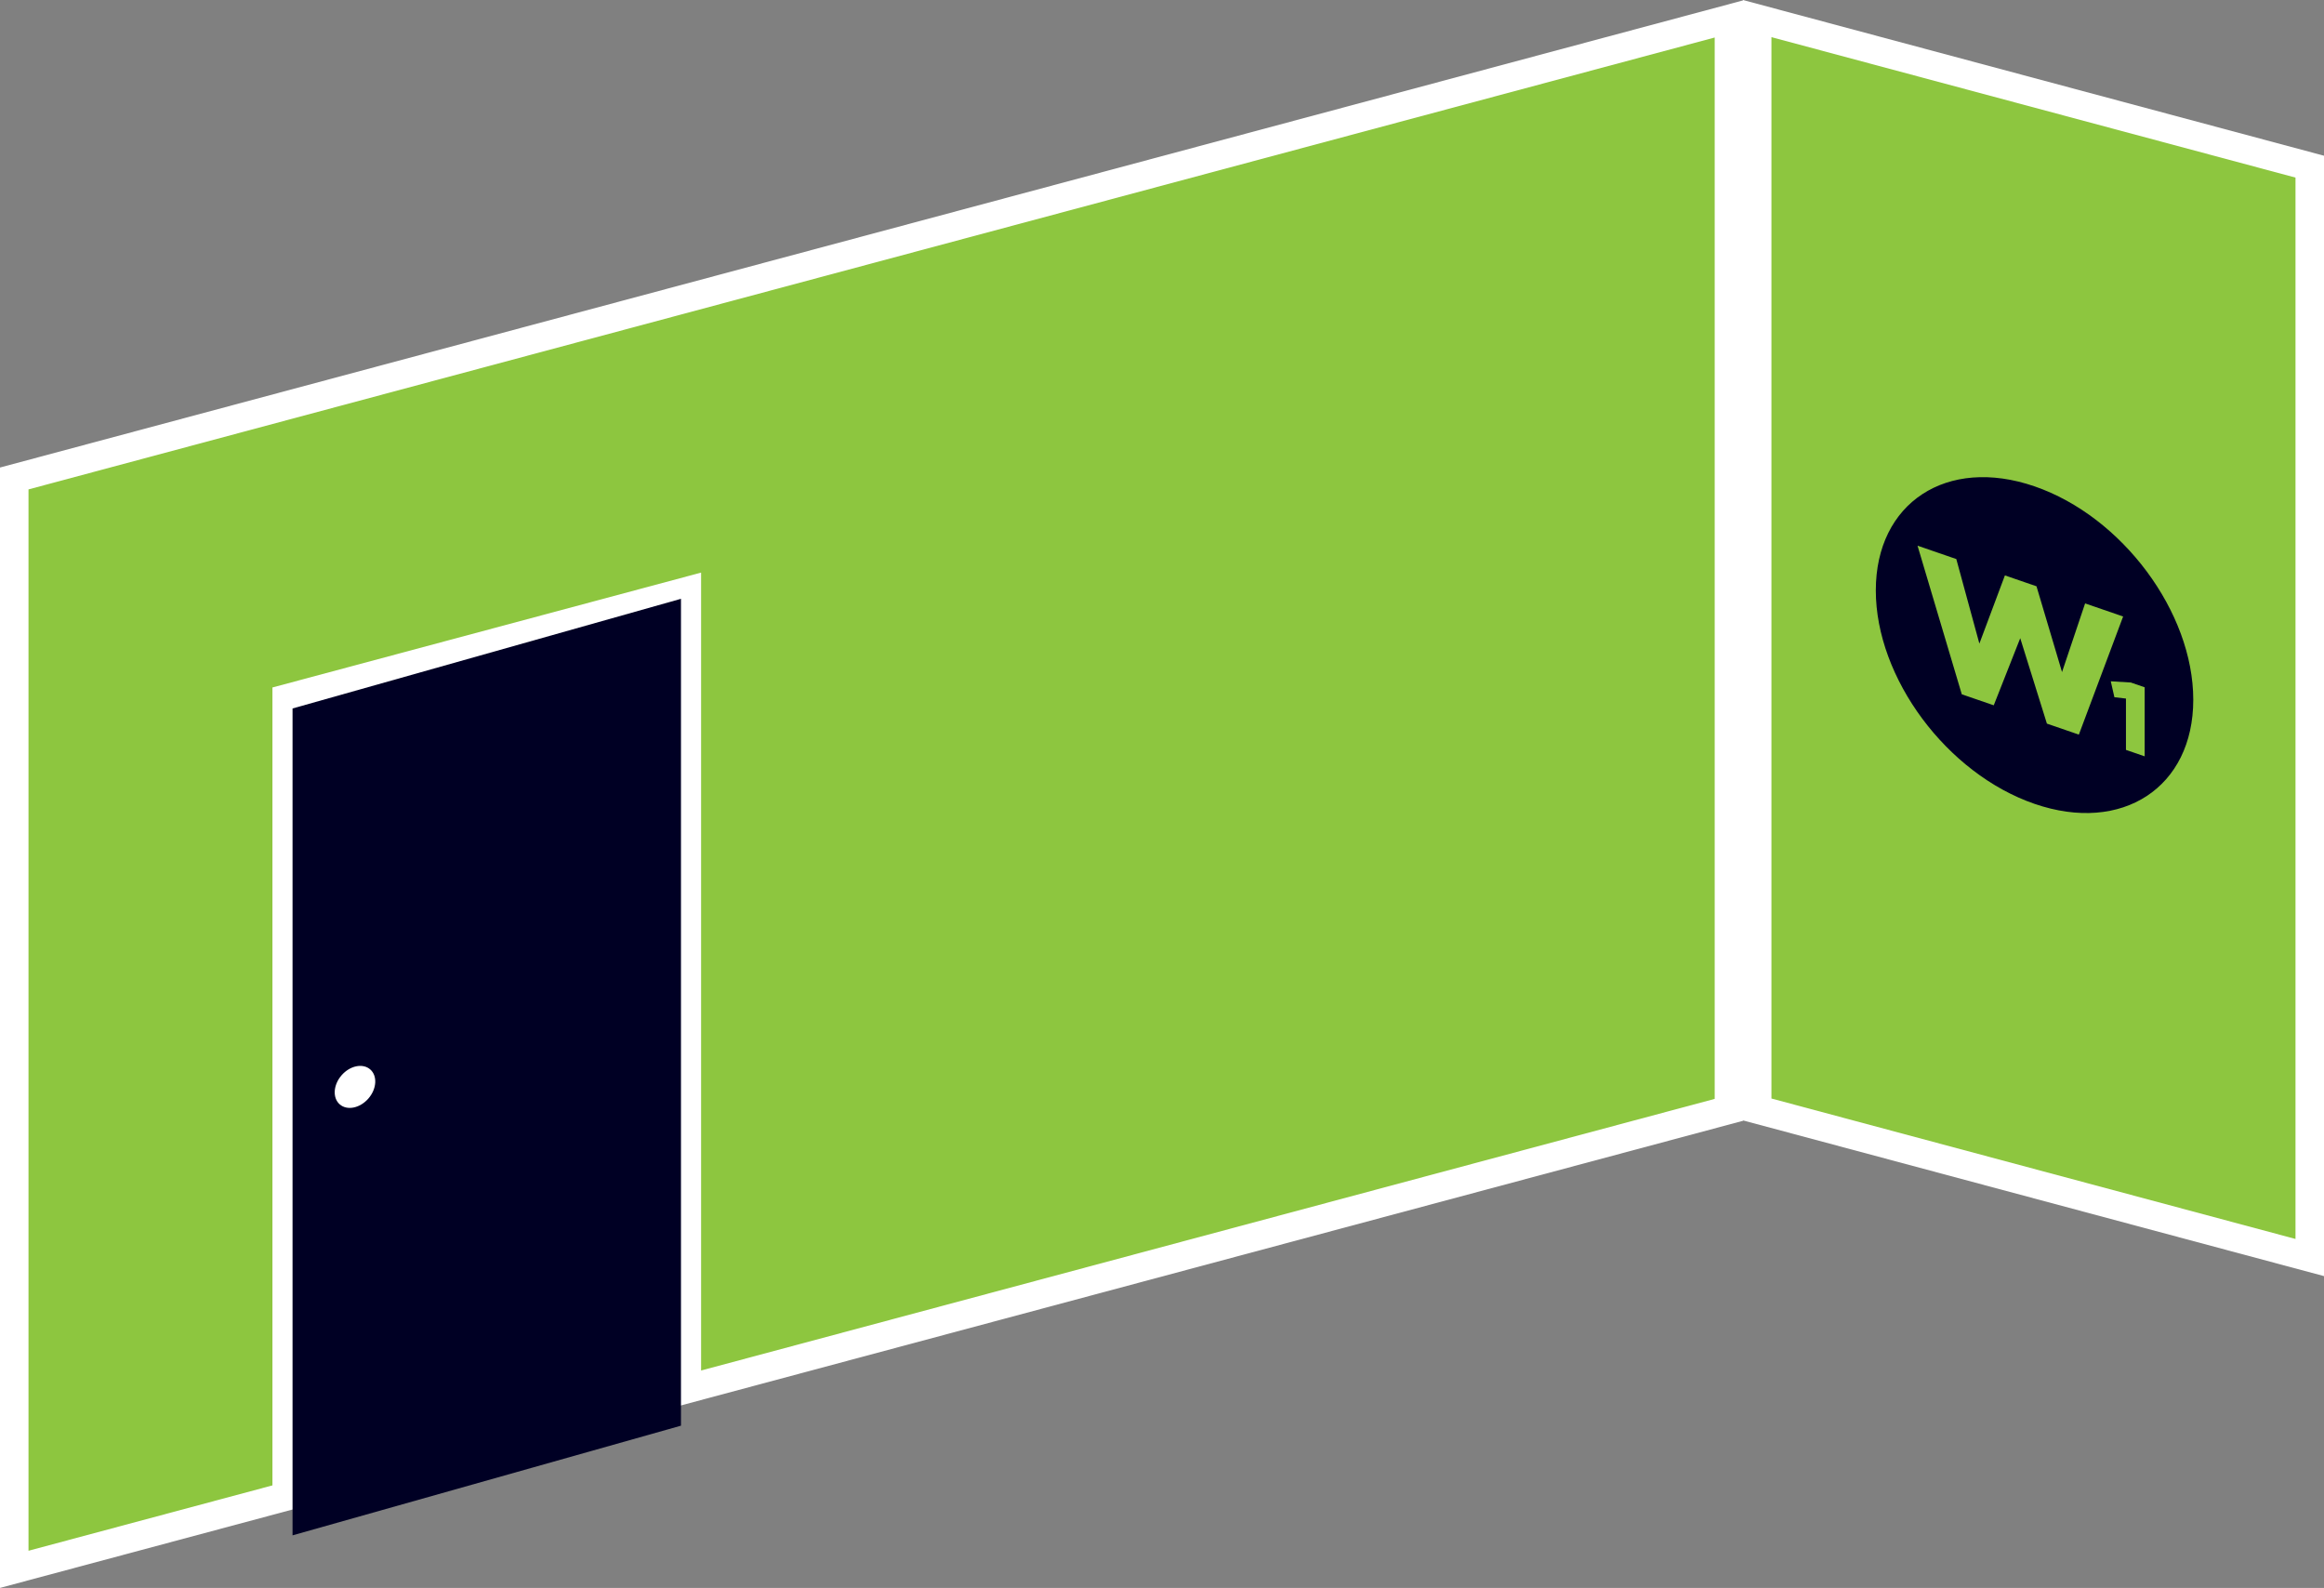 <?xml version="1.0" encoding="iso-8859-1"?>
<!-- Generator: Adobe Illustrator 23.0.1, SVG Export Plug-In . SVG Version: 6.00 Build 0)  -->
<svg version="1.1" id="Layer_1" xmlns="http://www.w3.org/2000/svg" xmlns:xlink="http://www.w3.org/1999/xlink" x="0px" y="0px"
	 viewBox="0 0 1054.79 720.592" style="enable-background:new 0 0 1054.79 720.592;" xml:space="preserve">
<rect x="0" y="0" width="1054.79" height="720.592" fill="#808080" stroke="none"/>
<g>
	<g>
		<polygon style="fill:#8DC63F;" points="6.468,217.123 784.713,8.594 784.713,503.632 6.468,712.162 		"/>
		<path style="fill:#FFFFFF;" d="M778.245,17.023v481.646L12.936,703.733V222.087L778.245,17.023 M791.181,0.165L0,212.161v508.431
			l791.181-211.996V0.165L791.181,0.165z"/>
	</g>
	<g>
		<polygon style="fill:#8DC63F;" points="797.531,503.468 797.531,8.43 1048.322,75.628 1048.322,570.666 		"/>
		<g>
			<path style="fill:#FFFFFF;" d="M803.999,16.859l237.855,63.733v481.646l-237.855-63.733V16.859 M791.063,0v508.431
				l263.727,70.665V70.665L791.063,0L791.063,0z"/>
		</g>
	</g>
	<polygon style="fill:#FFFFFF;" points="318.202,259.843 123.649,311.973 123.649,687.045 318.202,634.915 318.202,259.843 	"/>
	<polyline style="fill:#000024;" points="309.074,271.737 309.074,646.971 132.776,696.738 132.776,321.504 309.074,271.737 	"/>
	
		<ellipse transform="matrix(0.658 -0.753 0.753 0.658 -316.452 289.713)" style="fill:#FFFFFF;" cx="160.995" cy="493.539" rx="10.52" ry="8.054"/>
</g>
<path style="fill:#000024;" d="M995.457,317.553c0,39.788-32.255,60.936-72.043,47.236c-39.788-13.7-72.043-57.061-72.043-96.849
	s32.255-60.937,72.043-47.236C963.202,234.405,995.457,277.765,995.457,317.553z M890.393,315.071l14.507,4.995l12.019-30.457
	l12.104,38.763l14.508,4.996l20.088-53.605l-17.255-5.941l-10.473,31.161l-11.589-38.928l-14.336-4.936l-11.589,30.947
	l-10.473-38.373l-17.598-6.06L890.393,315.071z M964.906,340.298l8.49,2.923v-31.338l-6.268-2.158l-9.112-0.559l1.644,7.234
	l5.246,0.605V340.298z"/>
<g>
</g>
<g>
</g>
<g>
</g>
<g>
</g>
<g>
</g>
<g>
</g>
</svg>
